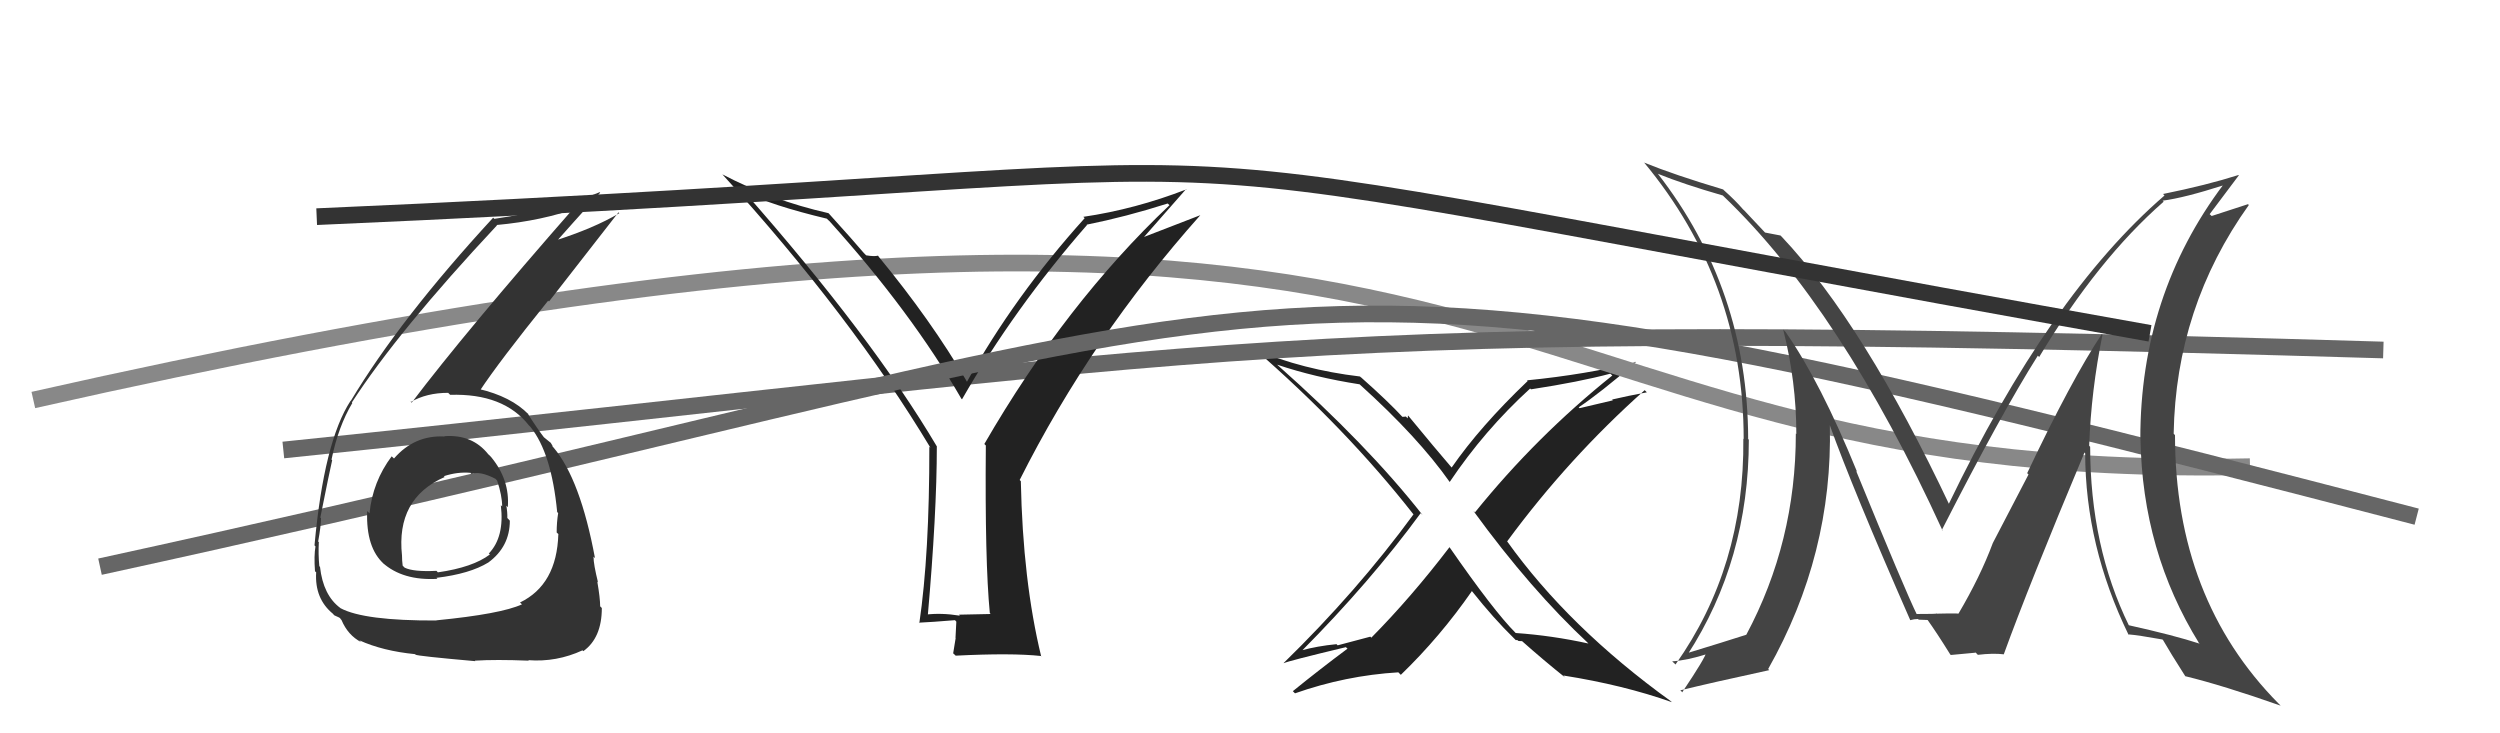 <svg xmlns="http://www.w3.org/2000/svg" width="150" height="44" viewBox="0,0,150,44"><path fill="#222" d="M95.25 38.56L95.25 38.55L95.30 38.61Q93.11 38.13 90.94 37.98L90.90 37.94L90.94 37.98Q89.63 36.67 86.97 32.83L86.92 32.78L86.97 32.83Q84.68 35.83 82.28 38.26L82.22 38.20L80.26 38.72L80.19 38.65Q79.05 38.76 78.06 39.03L78.09 39.06L78.09 39.07Q82.23 34.90 85.24 30.79L85.23 30.78L85.36 30.91Q82.05 26.69 76.65 21.90L76.54 21.79L76.63 21.88Q78.88 22.64 81.58 23.06L81.64 23.12L81.60 23.08Q85.09 26.23 86.99 28.93L86.86 28.80L86.98 28.92Q89.06 25.82 91.81 23.31L91.71 23.22L91.86 23.36Q94.79 22.91 96.62 22.42L96.62 22.42L96.74 22.53Q92.19 26.17 88.50 30.74L88.54 30.78L88.40 30.65Q91.85 35.39 95.32 38.62ZM98.03 21.62L98.05 21.64L98.15 21.73Q95.16 22.47 91.62 22.82L91.59 22.79L91.66 22.86Q88.82 25.57 87.10 28.05L87.00 27.95L87.07 28.02Q86.14 26.94 84.51 24.96L84.48 24.93L84.46 25.10L84.35 24.99Q84.25 25.01 84.14 25.01L84.19 25.06L84.19 25.06Q83.29 24.08 81.65 22.63L81.66 22.65L81.60 22.59Q78.15 22.18 75.30 20.97L75.18 20.84L75.22 20.89Q80.76 25.70 84.79 30.84L84.73 30.78L84.81 30.86Q81.43 35.48 77.02 39.78L77.02 39.78L77.03 39.79Q77.25 39.67 80.75 38.83L80.70 38.78L80.85 38.92Q79.21 40.14 77.57 41.47L77.68 41.58L77.70 41.60Q80.74 40.53 83.90 40.34L84.06 40.50L84.05 40.49Q86.41 38.21 88.31 35.47L88.29 35.44L88.31 35.46Q89.63 37.12 90.84 38.30L91.00 38.46L90.95 38.41Q91.04 38.38 91.11 38.46L91.12 38.46L91.32 38.47L91.28 38.43Q92.63 39.63 93.96 40.69L93.92 40.66L93.80 40.53Q97.41 41.10 100.31 42.13L100.34 42.16L100.26 42.08Q94.12 37.65 90.42 32.47L90.46 32.51L90.43 32.48Q94.11 27.48 98.68 23.41L98.64 23.37L98.81 23.54Q97.72 23.74 96.73 23.97L96.77 24.02L94.78 24.49L94.72 24.44Q95.98 23.60 98.15 21.74Z"/><path d="M2 24 C95 3,86 29,135 28" stroke="#888" fill="none"/><path d="M17 27 C75 21,76 19,143 21" stroke="#666" fill="none"/><path fill="#222" d="M59.39 36.79L59.44 36.84L57.54 36.88L57.59 36.94Q56.47 36.76 55.52 36.88L55.58 36.94L55.66 37.02Q56.21 30.79 56.21 26.79L56.15 26.74L56.22 26.80Q52.30 20.18 44.65 11.50L44.59 11.44L44.64 11.50Q46.26 12.32 49.61 13.12L49.69 13.20L49.76 13.26Q54.67 18.71 57.68 23.92L57.84 24.08L57.72 23.96Q60.84 18.52 65.22 13.50L65.24 13.52L65.20 13.48Q67.55 13.01 70.06 12.21L70.16 12.30L70.17 12.31Q63.93 18.22 59.06 26.64L59.17 26.75L59.15 26.73Q59.09 33.71 59.39 36.79ZM68.57 14.30L71.17 11.34L71.19 11.36Q68.12 12.55 65.00 13.01L65.01 13.02L65.08 13.09Q60.84 17.80 58.02 22.90L57.94 22.81L58.00 22.87Q55.88 19.23 52.68 15.35L52.76 15.42L52.68 15.34Q52.46 15.40 51.97 15.32L51.92 15.27L51.83 15.18Q51.25 14.49 49.73 12.81L49.69 12.78L49.71 12.79Q46.31 12.02 43.34 10.46L43.36 10.48L43.35 10.47Q51.07 18.95 55.83 26.87L55.89 26.93L55.76 26.80Q55.77 33.24 55.16 37.39L55.01 37.24L55.13 37.36Q55.86 37.33 57.30 37.21L57.38 37.30L57.33 38.27L57.34 38.28Q57.27 38.66 57.19 39.20L57.29 39.29L57.34 39.34Q60.71 39.17 62.46 39.36L62.53 39.43L62.47 39.38Q61.37 34.85 61.25 28.87L61.13 28.75L61.18 28.80Q65.47 20.26 72.02 12.91L72.02 12.91L68.53 14.26Z"/><path d="M6 34 C84 17,72 12,145 31" stroke="#666" fill="none"/><path fill="#333" d="M26.63 26.13L26.64 26.14L26.69 26.19Q24.87 26.09 23.64 27.51L23.49 27.37L23.50 27.38Q22.36 28.90 22.17 30.80L22.04 30.67L22.03 30.67Q21.95 32.87 23.04 33.84L22.99 33.80L22.95 33.76Q24.16 34.85 26.25 34.73L26.25 34.74L26.19 34.67Q28.19 34.43 29.30 33.75L29.28 33.73L29.30 33.75Q30.59 32.80 30.59 31.24L30.45 31.09L30.44 31.08Q30.45 30.72 30.38 30.34L30.45 30.41L30.47 30.43Q30.59 28.80 29.49 27.45L29.40 27.35L29.30 27.26Q28.34 26.05 26.67 26.17ZM26.23 37.26L26.19 37.22L26.20 37.23Q21.84 37.25 20.43 36.49L20.39 36.45L20.42 36.48Q19.39 35.72 19.20 34.01L19.26 34.07L19.16 33.97Q19.09 33.25 19.13 32.53L19.25 32.64L19.09 32.49Q19.26 31.55 19.26 31.09L19.22 31.05L19.22 31.05Q19.77 28.30 19.93 27.61L19.82 27.51L19.89 27.58Q20.30 25.58 21.14 24.18L21.25 24.29L21.11 24.15Q23.88 19.87 29.82 13.52L29.83 13.54L29.80 13.50Q32.52 13.25 34.73 12.45L34.61 12.33L34.58 12.31Q27.90 19.93 24.70 24.16L24.57 24.03L24.65 24.12Q25.59 23.57 26.89 23.57L26.85 23.53L27.01 23.69Q30.22 23.59 31.74 25.53L31.67 25.46L31.83 25.62Q33.09 27.18 33.43 30.72L33.36 30.66L33.49 30.78Q33.40 31.34 33.40 31.95L33.52 32.06L33.50 32.05Q33.41 35.08 31.20 36.15L31.21 36.16L31.32 36.26Q30.06 36.84 26.18 37.22ZM28.57 39.72L28.48 39.63L28.49 39.64Q29.74 39.56 31.72 39.64L31.71 39.62L31.70 39.61Q33.39 39.74 34.95 39.02L34.85 38.92L35.00 39.07Q36.11 38.27 36.11 36.48L35.96 36.33L36.01 36.39Q36.01 35.89 35.84 34.91L35.83 34.89L35.88 34.94Q35.61 33.85 35.61 33.40L35.80 33.59L35.70 33.49Q34.82 28.76 33.22 26.86L33.16 26.80L33.15 26.79Q33.19 26.79 33.04 26.56L33.02 26.55L32.64 26.24L32.64 26.28L32.72 26.35Q32.24 25.73 31.64 24.78L31.73 24.87L31.72 24.87Q30.68 23.79 28.70 23.33L28.75 23.37L28.80 23.43Q29.92 21.73 32.89 18.04L32.94 18.09L37.11 12.74L37.16 12.79Q35.63 13.70 33.23 14.46L33.32 14.54L33.33 14.55Q34.22 13.54 36.01 11.56L36.01 11.56L35.98 11.53Q33.54 12.56 29.66 13.13L29.56 13.03L29.59 13.06Q24.02 19.10 21.05 24.05L20.92 23.93L21.04 24.04Q19.44 26.48 18.87 32.72L18.91 32.77L18.93 32.78Q18.83 33.33 18.90 34.28L18.94 34.31L18.97 34.34Q18.87 35.92 19.98 36.83L20.02 36.88L20.06 36.92Q20.45 37.08 20.42 37.12L20.47 37.18L20.49 37.20Q20.87 38.11 21.67 38.53L21.60 38.46L21.56 38.42Q22.97 39.06 24.91 39.25L24.92 39.27L24.93 39.28Q25.02 39.36 28.52 39.67ZM28.30 28.45L28.16 28.31L28.29 28.44Q28.78 28.24 29.73 28.73L29.84 28.85L29.83 28.84Q30.13 29.75 30.13 30.40L30.20 30.46L30.05 30.31Q30.28 32.22 29.33 33.21L29.30 33.17L29.39 33.27Q28.37 34.04 26.28 34.34L26.27 34.34L26.19 34.25Q24.81 34.32 24.28 34.06L24.29 34.07L24.16 33.94Q24.12 33.63 24.12 33.33L24.00 33.21L24.12 33.33Q23.75 29.91 26.68 28.62L26.75 28.69L26.63 28.57Q27.46 28.30 28.23 28.37Z"/><path fill="#444" d="M126.09 20.02L126.14 20.07L126.11 20.04Q124.30 22.76 121.63 28.39L121.71 28.47L119.57 32.58L119.57 32.58Q118.82 34.60 117.49 36.85L117.40 36.76L117.49 36.85Q117.88 36.78 116.20 36.82L116.15 36.76L116.20 36.81Q116.22 36.84 114.96 36.84L114.96 36.83L115.03 36.91Q114.30 35.42 111.37 28.26L111.38 28.27L111.42 28.30Q109.23 22.92 107.13 19.91L107.13 19.91L106.99 19.77Q107.78 22.88 107.78 26.04L107.77 26.03L107.75 26.01Q107.75 32.52 104.78 38.08L104.91 38.21L104.79 38.08Q103.52 38.49 101.16 39.21L101.18 39.23L101.24 39.30Q104.93 33.61 104.93 26.38L104.82 26.28L104.89 26.34Q104.87 17.37 99.46 10.41L99.41 10.36L99.48 10.43Q101.01 11.05 103.37 11.73L103.53 11.89L103.41 11.77Q110.47 18.52 116.56 31.85L116.48 31.77L116.51 31.80Q120.06 24.84 122.27 21.34L122.27 21.34L122.35 21.42Q125.86 15.56 129.82 12.10L129.83 12.11L129.76 12.04Q131.07 11.87 133.43 11.11L133.39 11.06L133.40 11.08Q128.42 17.71 128.42 26.31L128.41 26.30L128.43 26.32Q128.53 33.08 131.95 38.60L131.86 38.50L131.98 38.62Q130.45 38.12 127.71 37.51L127.75 37.56L127.74 37.54Q125.41 32.78 125.41 26.80L125.40 26.80L125.35 26.74Q125.47 23.43 126.15 20.08ZM127.71 38.09L127.70 38.08L127.68 38.06Q128.30 38.11 129.75 38.37L129.69 38.32L129.78 38.40Q130.19 39.12 131.14 40.61L131.11 40.57L131.11 40.57Q133.37 41.12 136.84 42.34L136.84 42.34L136.71 42.21Q130.50 35.93 130.50 26.11L130.49 26.10L130.42 26.02Q130.55 18.43 134.93 12.30L134.88 12.25L132.70 12.96L132.58 12.85Q133.68 11.40 134.33 10.52L134.28 10.47L134.31 10.50Q132.40 11.11 129.78 11.64L129.86 11.72L129.87 11.73Q122.96 17.69 116.90 30.29L116.94 30.33L117.02 30.41Q111.85 19.45 106.90 14.20L106.87 14.17L106.83 14.13Q106.46 14.06 105.89 13.95L105.90 13.95L104.63 12.60L104.60 12.58Q104.12 12.02 103.43 11.41L103.39 11.37L103.40 11.37Q100.45 10.49 98.66 9.76L98.53 9.63L98.62 9.72Q104.62 16.93 104.62 26.34L104.68 26.40L104.60 26.32Q104.68 34.01 100.53 39.87L100.50 39.84L100.33 39.68Q101.20 39.63 102.50 39.22L102.49 39.21L102.39 39.11Q102.34 39.44 100.93 41.54L100.96 41.56L100.82 41.42Q102.65 40.97 106.15 40.21L106.13 40.18L106.09 40.14Q109.98 33.26 109.79 25.49L109.74 25.44L109.78 25.49Q111.16 29.34 114.62 37.22L114.72 37.32L114.61 37.21Q114.85 37.14 115.08 37.14L115.12 37.18L115.67 37.20L115.63 37.16Q116.21 37.97 117.01 39.26L117.05 39.30L117.04 39.30Q118.54 39.16 118.54 39.16L118.50 39.11L118.67 39.29Q119.59 39.18 120.24 39.26L120.16 39.18L120.23 39.25Q121.72 35.14 125.07 27.15L125.08 27.16L125.11 27.19Q125.12 32.75 127.71 38.08Z"/><path d="M19 13 C88 10,56 7,129 20" stroke="#333" fill="none"/></svg>